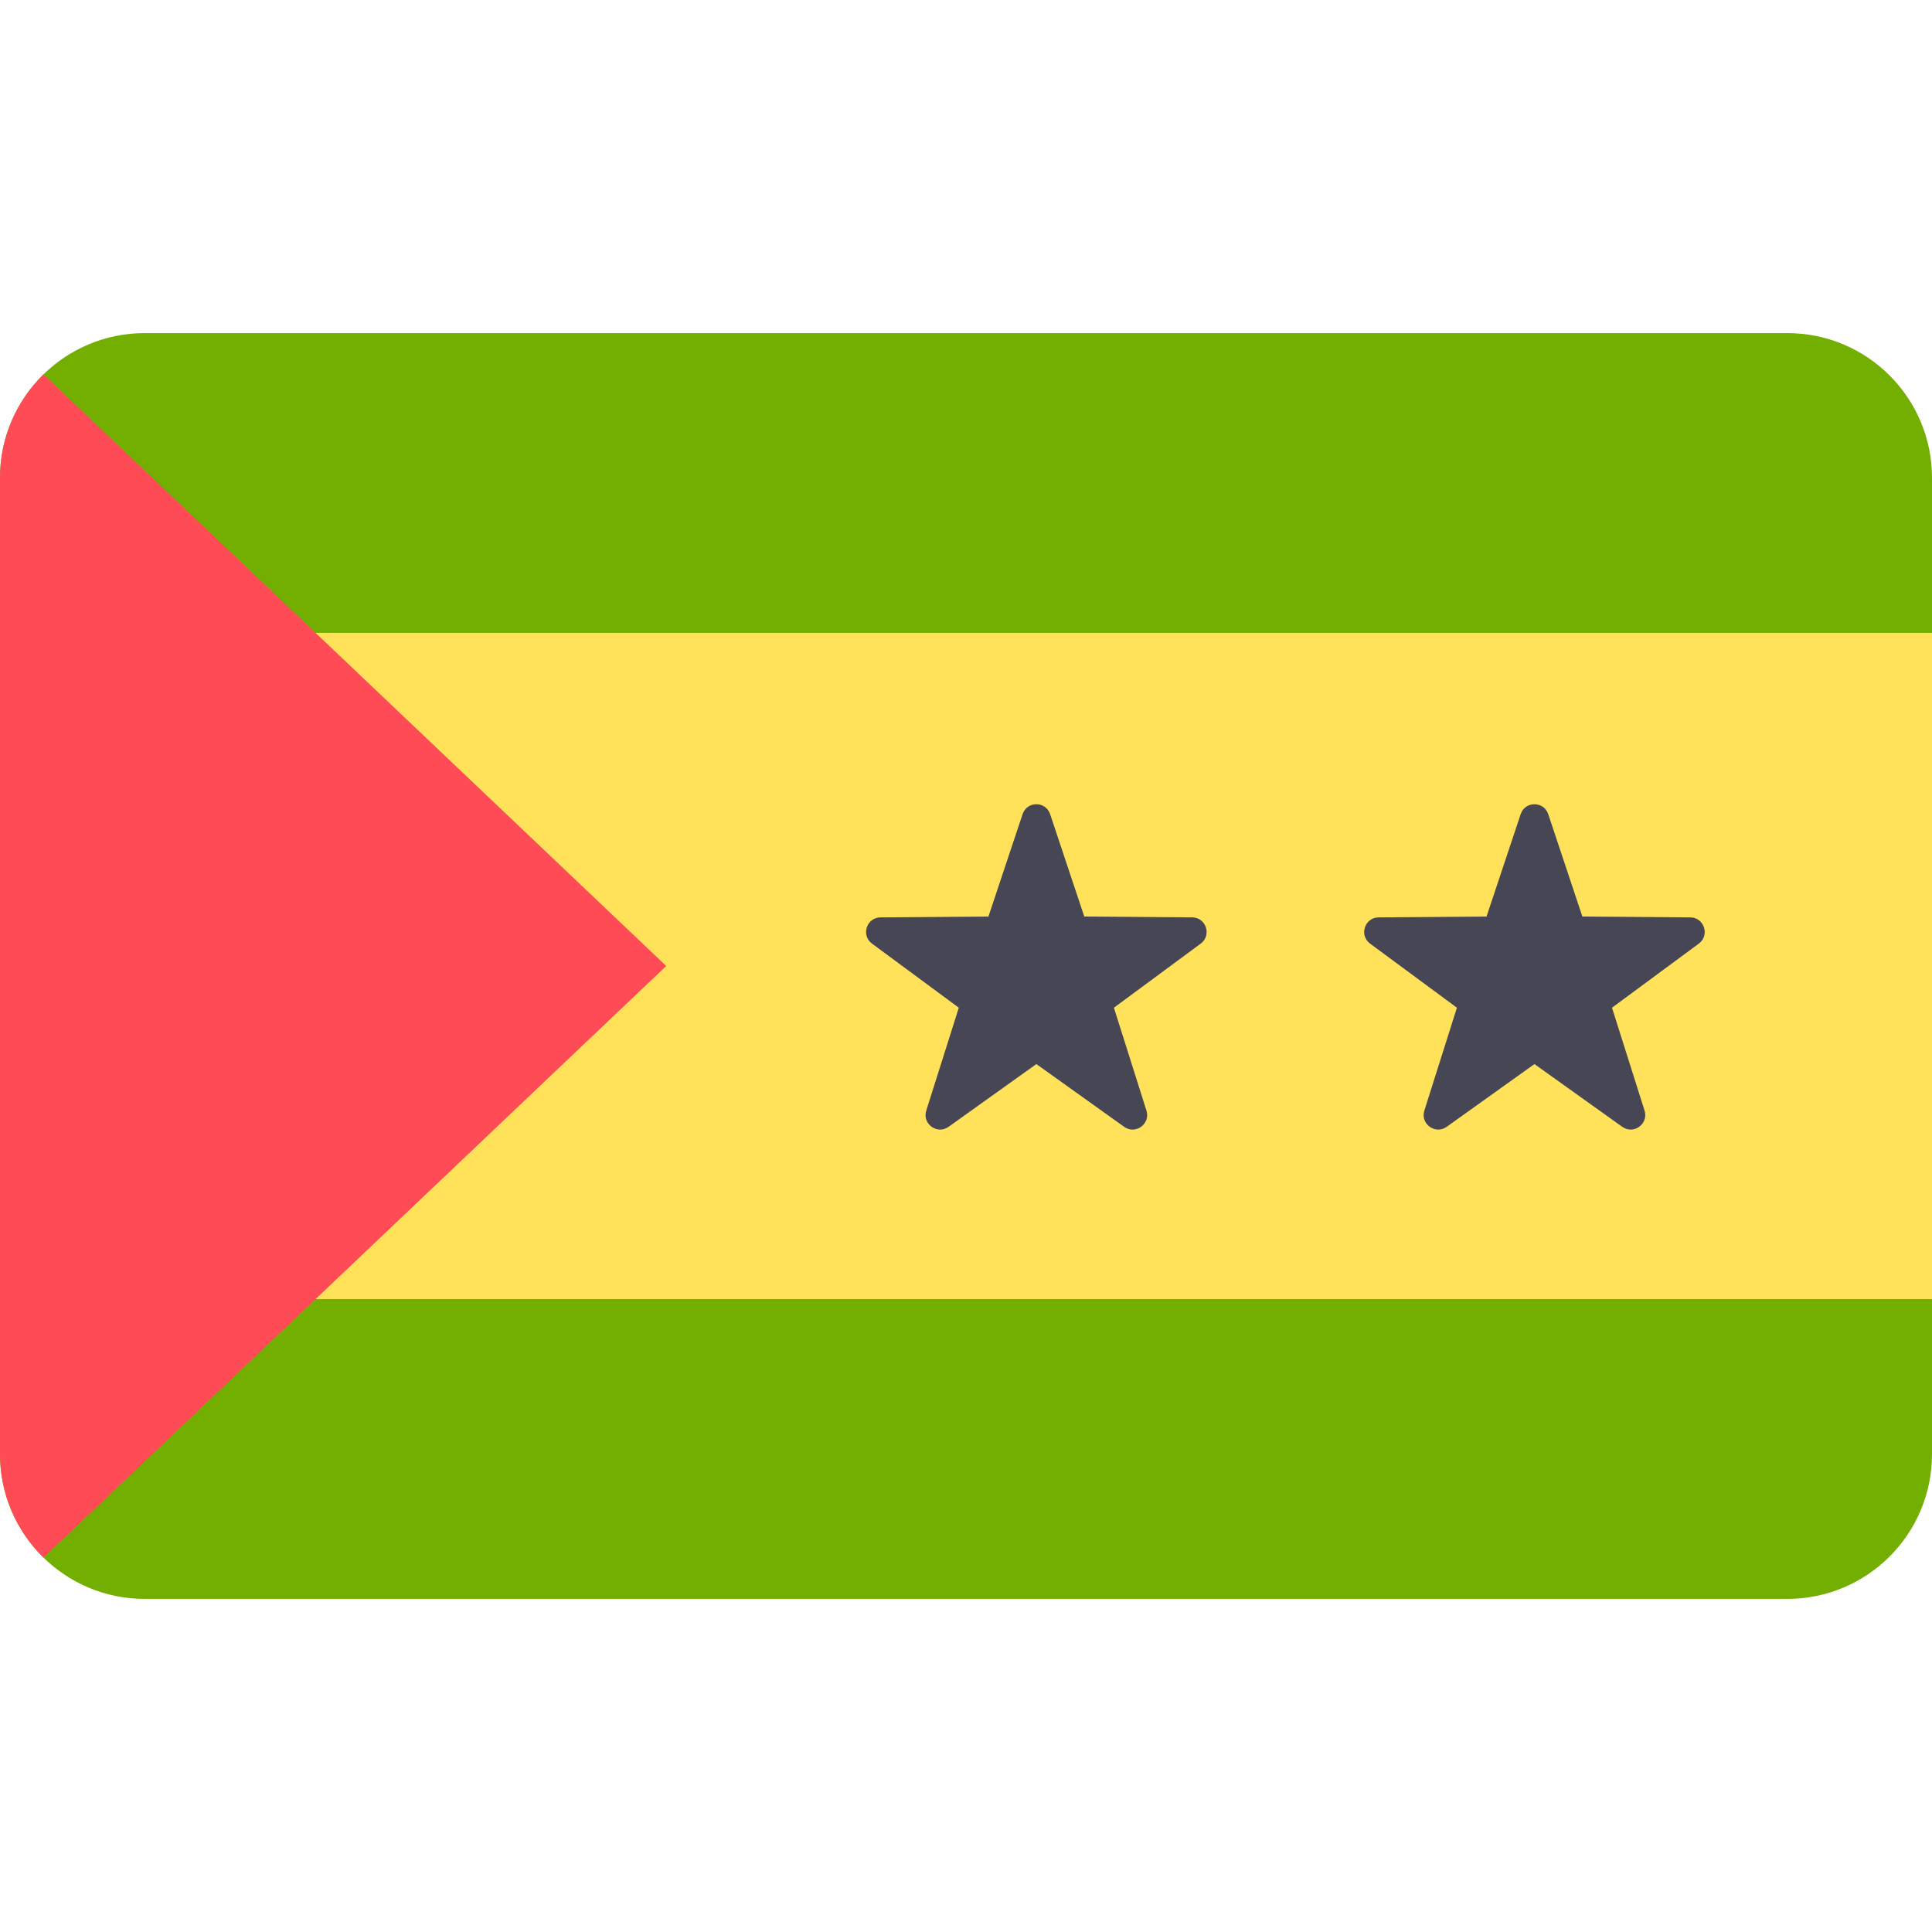 <svg xmlns="http://www.w3.org/2000/svg" viewBox="0 0 512 512" style="enable-background:new 0 0 512 512" xml:space="preserve"><path style="fill:#73af00" d="M473.654 423.724H38.345C17.167 423.724 0 406.557 0 385.379V126.621c0-21.177 17.167-38.345 38.345-38.345h435.309c21.177 0 38.345 17.167 38.345 38.345v258.758c0 21.178-17.168 38.345-38.345 38.345z"/><path style="fill:#ffe15a" d="M0 167.721h512v176.55H0z"/><path style="fill:#ff4b55" d="M11.527 99.226C4.417 106.187 0 115.886 0 126.621v258.758c0 10.735 4.417 20.435 11.527 27.395L176.552 256 11.527 99.226z"/><path style="fill:#464655" d="m278.298 215.768 9.047 27.126 28.594.222c3.702.029 5.237 4.753 2.259 6.953l-23.002 16.986 8.626 27.263c1.117 3.53-2.902 6.45-5.914 4.297l-23.263-16.628-23.263 16.628c-3.011 2.153-7.031-.767-5.914-4.297l8.626-27.263-23.002-16.986c-2.978-2.199-1.443-6.924 2.259-6.953l28.594-.222 9.047-27.126c1.167-3.513 6.135-3.513 7.306 0zm132.001 0 9.047 27.126 28.594.222c3.702.029 5.237 4.753 2.259 6.953l-23.002 16.986 8.626 27.263c1.117 3.53-2.902 6.45-5.914 4.297l-23.263-16.628-23.263 16.628c-3.011 2.153-7.031-.767-5.914-4.297l8.626-27.263-23.002-16.986c-2.978-2.199-1.443-6.924 2.259-6.953l28.594-.222 9.047-27.126c1.166-3.513 6.134-3.513 7.306 0z"/></svg>